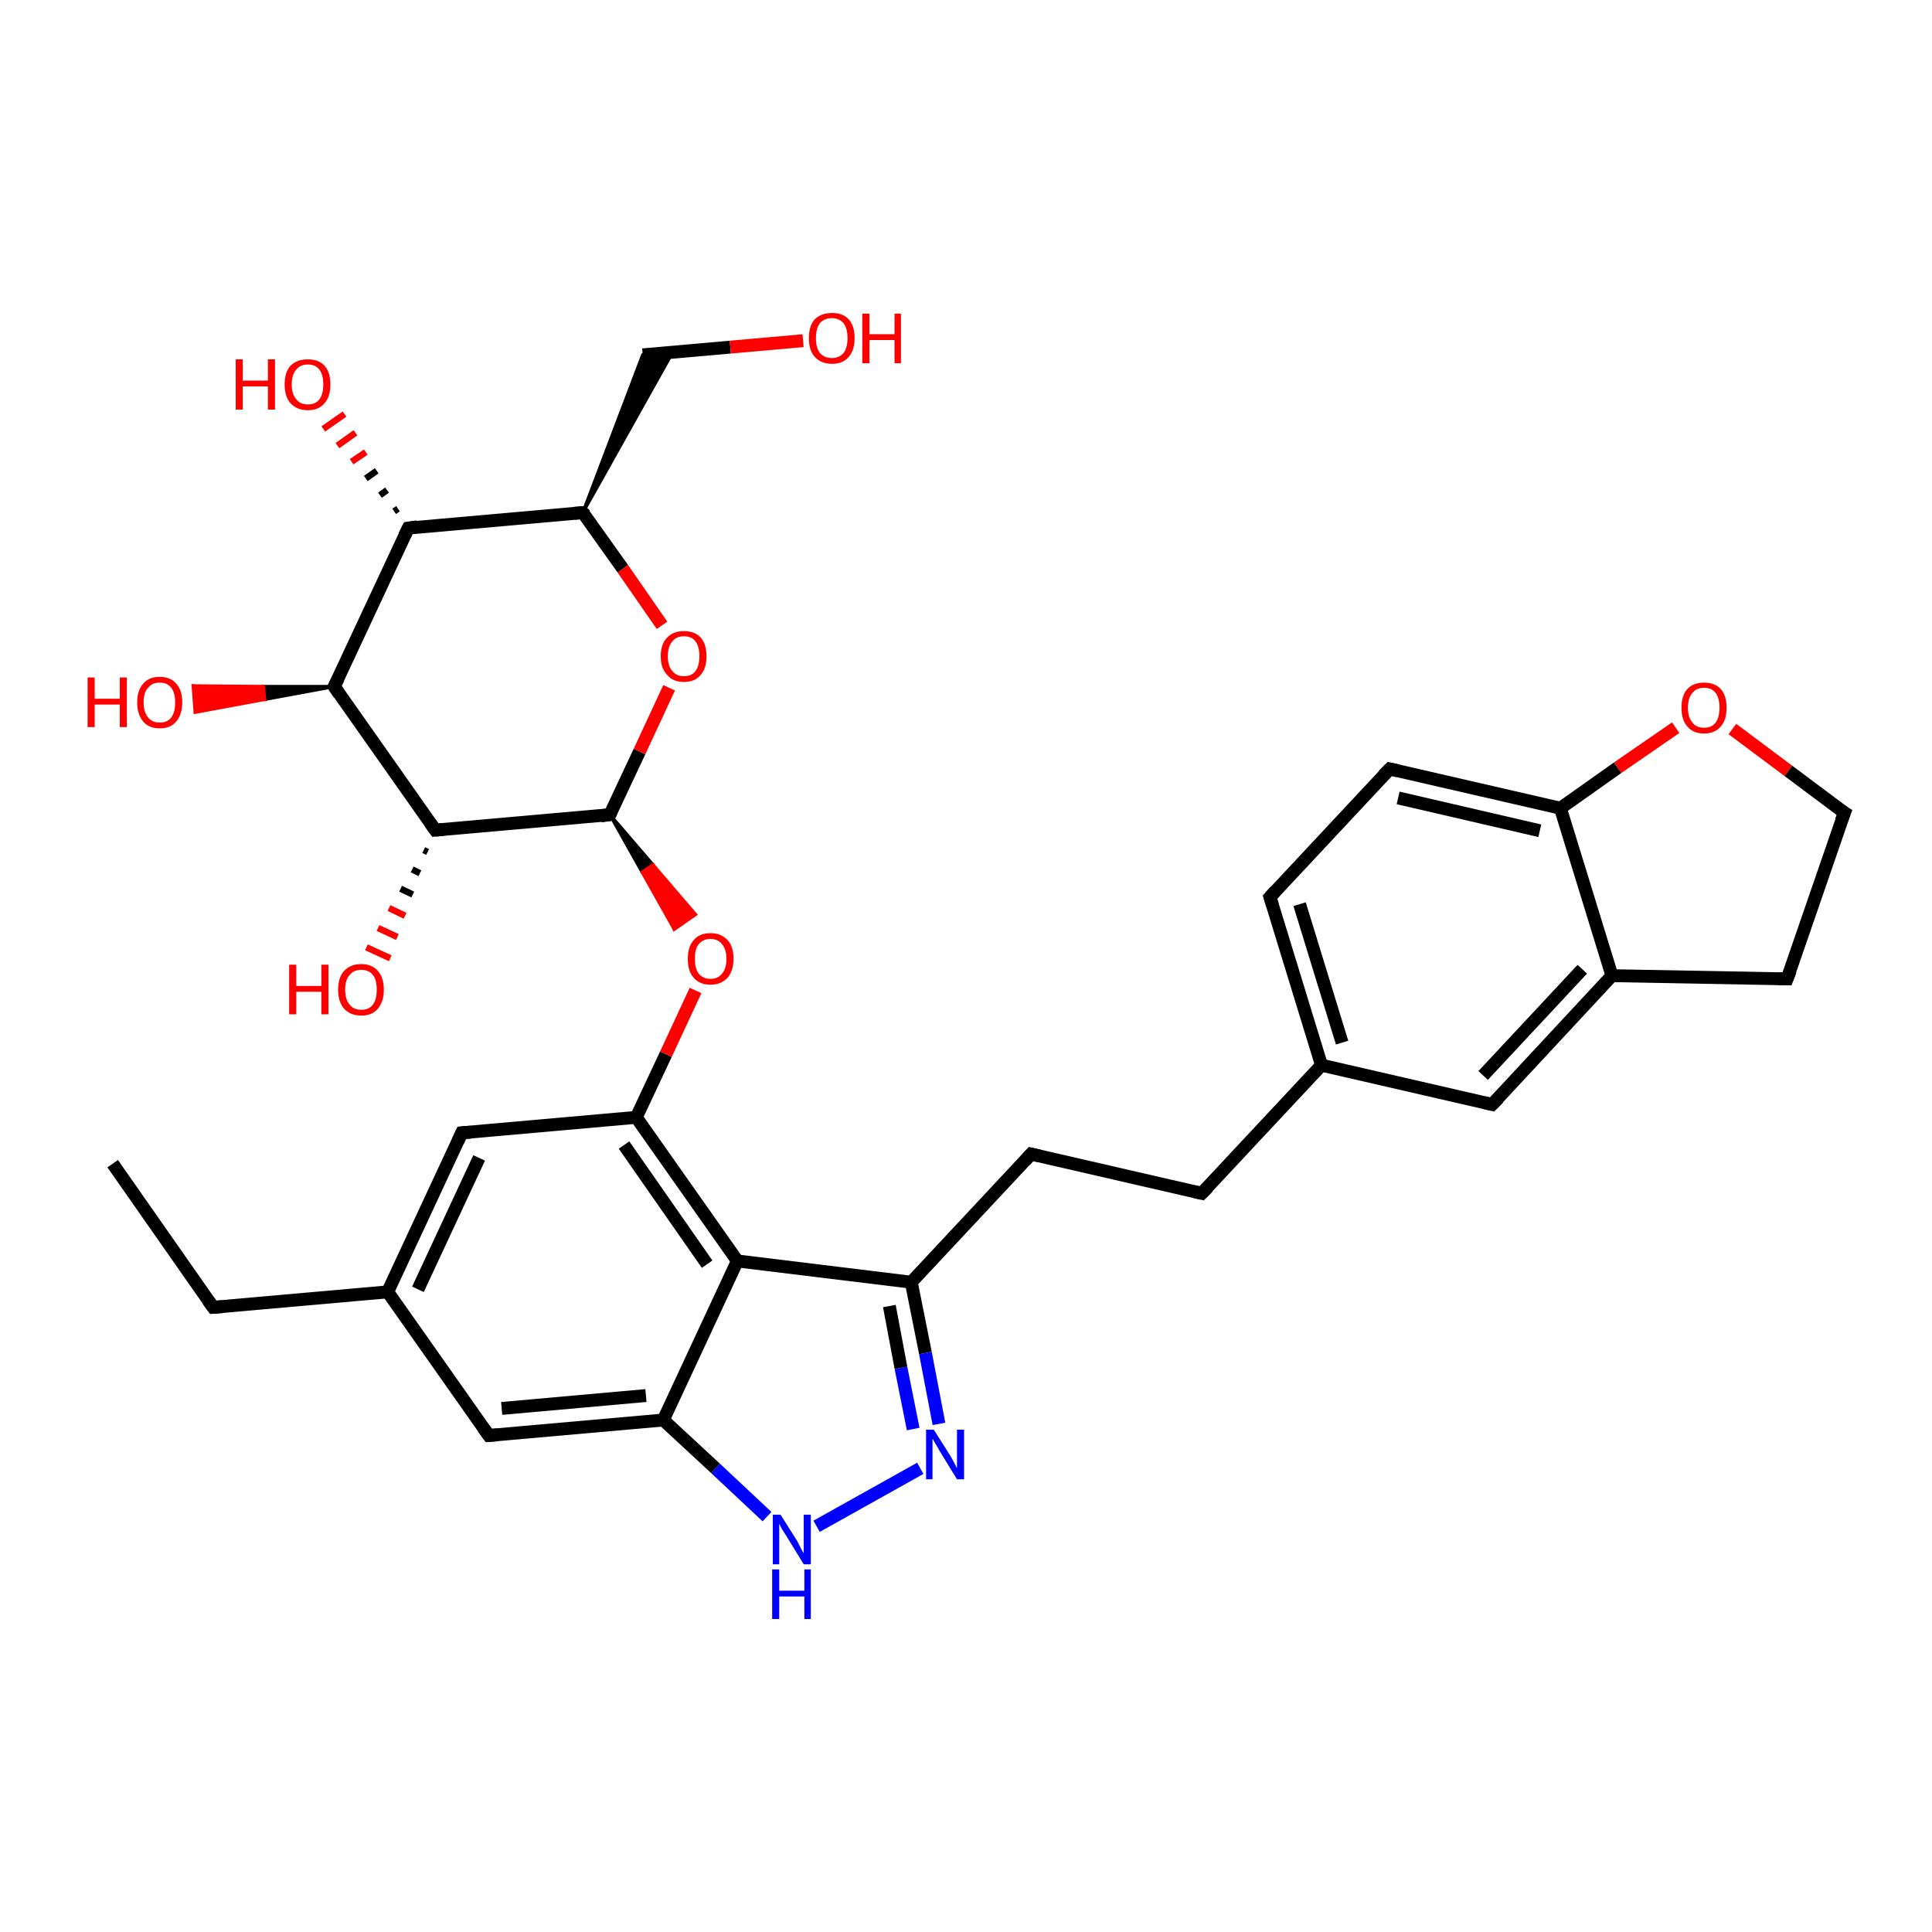 <?xml version='1.0' encoding='iso-8859-1'?>
<svg version='1.1' baseProfile='full'
              xmlns='http://www.w3.org/2000/svg'
                      xmlns:rdkit='http://www.rdkit.org/xml'
                      xmlns:xlink='http://www.w3.org/1999/xlink'
                  xml:space='preserve'
width='300px' height='300px' viewBox='0 0 300 300'>
<!-- END OF HEADER -->
<rect style='opacity:1.0;fill:#FFFFFF;stroke:none' width='300.0' height='300.0' x='0.0' y='0.0'> </rect>
<path class='bond-0 atom-0 atom-1' d='M 17.5,180.7 L 33.1,203.0' style='fill:none;fill-rule:evenodd;stroke:#000000;stroke-width:2.0px;stroke-linecap:butt;stroke-linejoin:miter;stroke-opacity:1' />
<path class='bond-1 atom-1 atom-2' d='M 33.1,203.0 L 60.2,200.6' style='fill:none;fill-rule:evenodd;stroke:#000000;stroke-width:2.0px;stroke-linecap:butt;stroke-linejoin:miter;stroke-opacity:1' />
<path class='bond-2 atom-2 atom-3' d='M 60.2,200.6 L 71.7,175.9' style='fill:none;fill-rule:evenodd;stroke:#000000;stroke-width:2.0px;stroke-linecap:butt;stroke-linejoin:miter;stroke-opacity:1' />
<path class='bond-2 atom-2 atom-3' d='M 64.9,200.2 L 74.4,179.8' style='fill:none;fill-rule:evenodd;stroke:#000000;stroke-width:2.0px;stroke-linecap:butt;stroke-linejoin:miter;stroke-opacity:1' />
<path class='bond-3 atom-3 atom-4' d='M 71.7,175.9 L 98.8,173.5' style='fill:none;fill-rule:evenodd;stroke:#000000;stroke-width:2.0px;stroke-linecap:butt;stroke-linejoin:miter;stroke-opacity:1' />
<path class='bond-4 atom-4 atom-5' d='M 98.8,173.5 L 103.4,163.7' style='fill:none;fill-rule:evenodd;stroke:#000000;stroke-width:2.0px;stroke-linecap:butt;stroke-linejoin:miter;stroke-opacity:1' />
<path class='bond-4 atom-4 atom-5' d='M 103.4,163.7 L 108.0,153.8' style='fill:none;fill-rule:evenodd;stroke:#FF0000;stroke-width:2.0px;stroke-linecap:butt;stroke-linejoin:miter;stroke-opacity:1' />
<path class='bond-5 atom-6 atom-5' d='M 94.7,126.5 L 101.4,134.3 L 99.7,135.4 Z' style='fill:#000000;fill-rule:evenodd;fill-opacity:1;stroke:#000000;stroke-width:0.5px;stroke-linecap:butt;stroke-linejoin:miter;stroke-opacity:1;' />
<path class='bond-5 atom-6 atom-5' d='M 101.4,134.3 L 104.7,144.3 L 108.0,142.0 Z' style='fill:#FF0000;fill-rule:evenodd;fill-opacity:1;stroke:#FF0000;stroke-width:0.5px;stroke-linecap:butt;stroke-linejoin:miter;stroke-opacity:1;' />
<path class='bond-5 atom-6 atom-5' d='M 101.4,134.3 L 99.7,135.4 L 104.7,144.3 Z' style='fill:#FF0000;fill-rule:evenodd;fill-opacity:1;stroke:#FF0000;stroke-width:0.5px;stroke-linecap:butt;stroke-linejoin:miter;stroke-opacity:1;' />
<path class='bond-6 atom-6 atom-7' d='M 94.7,126.5 L 99.3,116.7' style='fill:none;fill-rule:evenodd;stroke:#000000;stroke-width:2.0px;stroke-linecap:butt;stroke-linejoin:miter;stroke-opacity:1' />
<path class='bond-6 atom-6 atom-7' d='M 99.3,116.7 L 103.9,106.8' style='fill:none;fill-rule:evenodd;stroke:#FF0000;stroke-width:2.0px;stroke-linecap:butt;stroke-linejoin:miter;stroke-opacity:1' />
<path class='bond-7 atom-7 atom-8' d='M 102.8,97.1 L 96.7,88.3' style='fill:none;fill-rule:evenodd;stroke:#FF0000;stroke-width:2.0px;stroke-linecap:butt;stroke-linejoin:miter;stroke-opacity:1' />
<path class='bond-7 atom-7 atom-8' d='M 96.7,88.3 L 90.5,79.6' style='fill:none;fill-rule:evenodd;stroke:#000000;stroke-width:2.0px;stroke-linecap:butt;stroke-linejoin:miter;stroke-opacity:1' />
<path class='bond-8 atom-8 atom-9' d='M 90.5,79.6 L 99.8,55.1 L 104.5,54.6 Z' style='fill:#000000;fill-rule:evenodd;fill-opacity:1;stroke:#000000;stroke-width:0.5px;stroke-linecap:butt;stroke-linejoin:miter;stroke-opacity:1;' />
<path class='bond-9 atom-9 atom-10' d='M 99.8,55.1 L 113.4,53.9' style='fill:none;fill-rule:evenodd;stroke:#000000;stroke-width:2.0px;stroke-linecap:butt;stroke-linejoin:miter;stroke-opacity:1' />
<path class='bond-9 atom-9 atom-10' d='M 113.4,53.9 L 124.7,52.9' style='fill:none;fill-rule:evenodd;stroke:#FF0000;stroke-width:2.0px;stroke-linecap:butt;stroke-linejoin:miter;stroke-opacity:1' />
<path class='bond-10 atom-8 atom-11' d='M 90.5,79.6 L 63.4,82.0' style='fill:none;fill-rule:evenodd;stroke:#000000;stroke-width:2.0px;stroke-linecap:butt;stroke-linejoin:miter;stroke-opacity:1' />
<path class='bond-11 atom-11 atom-12' d='M 61.2,79.4 L 61.8,79.0' style='fill:none;fill-rule:evenodd;stroke:#000000;stroke-width:1.0px;stroke-linecap:butt;stroke-linejoin:miter;stroke-opacity:1' />
<path class='bond-11 atom-11 atom-12' d='M 59.0,76.9 L 60.1,76.1' style='fill:none;fill-rule:evenodd;stroke:#000000;stroke-width:1.0px;stroke-linecap:butt;stroke-linejoin:miter;stroke-opacity:1' />
<path class='bond-11 atom-11 atom-12' d='M 56.8,74.3 L 58.5,73.1' style='fill:none;fill-rule:evenodd;stroke:#000000;stroke-width:1.0px;stroke-linecap:butt;stroke-linejoin:miter;stroke-opacity:1' />
<path class='bond-11 atom-11 atom-12' d='M 54.6,71.7 L 56.8,70.2' style='fill:none;fill-rule:evenodd;stroke:#FF0000;stroke-width:1.0px;stroke-linecap:butt;stroke-linejoin:miter;stroke-opacity:1' />
<path class='bond-11 atom-11 atom-12' d='M 52.4,69.2 L 55.2,67.2' style='fill:none;fill-rule:evenodd;stroke:#FF0000;stroke-width:1.0px;stroke-linecap:butt;stroke-linejoin:miter;stroke-opacity:1' />
<path class='bond-11 atom-11 atom-12' d='M 50.2,66.6 L 53.5,64.3' style='fill:none;fill-rule:evenodd;stroke:#FF0000;stroke-width:1.0px;stroke-linecap:butt;stroke-linejoin:miter;stroke-opacity:1' />
<path class='bond-12 atom-11 atom-13' d='M 63.4,82.0 L 51.9,106.6' style='fill:none;fill-rule:evenodd;stroke:#000000;stroke-width:2.0px;stroke-linecap:butt;stroke-linejoin:miter;stroke-opacity:1' />
<path class='bond-13 atom-13 atom-14' d='M 51.9,106.6 L 41.1,108.6 L 40.9,106.6 Z' style='fill:#000000;fill-rule:evenodd;fill-opacity:1;stroke:#000000;stroke-width:0.5px;stroke-linecap:butt;stroke-linejoin:miter;stroke-opacity:1;' />
<path class='bond-13 atom-13 atom-14' d='M 41.1,108.6 L 30.0,106.5 L 30.3,110.6 Z' style='fill:#FF0000;fill-rule:evenodd;fill-opacity:1;stroke:#FF0000;stroke-width:0.5px;stroke-linecap:butt;stroke-linejoin:miter;stroke-opacity:1;' />
<path class='bond-13 atom-13 atom-14' d='M 41.1,108.6 L 40.9,106.6 L 30.0,106.5 Z' style='fill:#FF0000;fill-rule:evenodd;fill-opacity:1;stroke:#FF0000;stroke-width:0.5px;stroke-linecap:butt;stroke-linejoin:miter;stroke-opacity:1;' />
<path class='bond-14 atom-13 atom-15' d='M 51.9,106.6 L 67.6,128.9' style='fill:none;fill-rule:evenodd;stroke:#000000;stroke-width:2.0px;stroke-linecap:butt;stroke-linejoin:miter;stroke-opacity:1' />
<path class='bond-15 atom-15 atom-16' d='M 66.4,132.3 L 65.8,132.0' style='fill:none;fill-rule:evenodd;stroke:#000000;stroke-width:1.0px;stroke-linecap:butt;stroke-linejoin:miter;stroke-opacity:1' />
<path class='bond-15 atom-15 atom-16' d='M 65.2,135.6 L 64.0,135.0' style='fill:none;fill-rule:evenodd;stroke:#000000;stroke-width:1.0px;stroke-linecap:butt;stroke-linejoin:miter;stroke-opacity:1' />
<path class='bond-15 atom-15 atom-16' d='M 64.1,138.9 L 62.2,138.0' style='fill:none;fill-rule:evenodd;stroke:#000000;stroke-width:1.0px;stroke-linecap:butt;stroke-linejoin:miter;stroke-opacity:1' />
<path class='bond-15 atom-15 atom-16' d='M 62.9,142.2 L 60.4,141.0' style='fill:none;fill-rule:evenodd;stroke:#FF0000;stroke-width:1.0px;stroke-linecap:butt;stroke-linejoin:miter;stroke-opacity:1' />
<path class='bond-15 atom-15 atom-16' d='M 61.7,145.5 L 58.7,144.1' style='fill:none;fill-rule:evenodd;stroke:#FF0000;stroke-width:1.0px;stroke-linecap:butt;stroke-linejoin:miter;stroke-opacity:1' />
<path class='bond-15 atom-15 atom-16' d='M 60.6,148.8 L 56.9,147.1' style='fill:none;fill-rule:evenodd;stroke:#FF0000;stroke-width:1.0px;stroke-linecap:butt;stroke-linejoin:miter;stroke-opacity:1' />
<path class='bond-16 atom-4 atom-17' d='M 98.8,173.5 L 114.5,195.8' style='fill:none;fill-rule:evenodd;stroke:#000000;stroke-width:2.0px;stroke-linecap:butt;stroke-linejoin:miter;stroke-opacity:1' />
<path class='bond-16 atom-4 atom-17' d='M 96.9,177.8 L 109.8,196.3' style='fill:none;fill-rule:evenodd;stroke:#000000;stroke-width:2.0px;stroke-linecap:butt;stroke-linejoin:miter;stroke-opacity:1' />
<path class='bond-17 atom-17 atom-18' d='M 114.5,195.8 L 141.5,199.1' style='fill:none;fill-rule:evenodd;stroke:#000000;stroke-width:2.0px;stroke-linecap:butt;stroke-linejoin:miter;stroke-opacity:1' />
<path class='bond-18 atom-18 atom-19' d='M 141.5,199.1 L 160.1,179.2' style='fill:none;fill-rule:evenodd;stroke:#000000;stroke-width:2.0px;stroke-linecap:butt;stroke-linejoin:miter;stroke-opacity:1' />
<path class='bond-19 atom-19 atom-20' d='M 160.1,179.2 L 186.6,185.3' style='fill:none;fill-rule:evenodd;stroke:#000000;stroke-width:2.0px;stroke-linecap:butt;stroke-linejoin:miter;stroke-opacity:1' />
<path class='bond-20 atom-20 atom-21' d='M 186.6,185.3 L 205.2,165.4' style='fill:none;fill-rule:evenodd;stroke:#000000;stroke-width:2.0px;stroke-linecap:butt;stroke-linejoin:miter;stroke-opacity:1' />
<path class='bond-21 atom-21 atom-22' d='M 205.2,165.4 L 197.2,139.3' style='fill:none;fill-rule:evenodd;stroke:#000000;stroke-width:2.0px;stroke-linecap:butt;stroke-linejoin:miter;stroke-opacity:1' />
<path class='bond-21 atom-21 atom-22' d='M 208.4,161.9 L 201.8,140.4' style='fill:none;fill-rule:evenodd;stroke:#000000;stroke-width:2.0px;stroke-linecap:butt;stroke-linejoin:miter;stroke-opacity:1' />
<path class='bond-22 atom-22 atom-23' d='M 197.2,139.3 L 215.8,119.4' style='fill:none;fill-rule:evenodd;stroke:#000000;stroke-width:2.0px;stroke-linecap:butt;stroke-linejoin:miter;stroke-opacity:1' />
<path class='bond-23 atom-23 atom-24' d='M 215.8,119.4 L 242.3,125.5' style='fill:none;fill-rule:evenodd;stroke:#000000;stroke-width:2.0px;stroke-linecap:butt;stroke-linejoin:miter;stroke-opacity:1' />
<path class='bond-23 atom-23 atom-24' d='M 217.1,123.9 L 239.1,129.0' style='fill:none;fill-rule:evenodd;stroke:#000000;stroke-width:2.0px;stroke-linecap:butt;stroke-linejoin:miter;stroke-opacity:1' />
<path class='bond-24 atom-24 atom-25' d='M 242.3,125.5 L 251.2,119.2' style='fill:none;fill-rule:evenodd;stroke:#000000;stroke-width:2.0px;stroke-linecap:butt;stroke-linejoin:miter;stroke-opacity:1' />
<path class='bond-24 atom-24 atom-25' d='M 251.2,119.2 L 260.2,113.0' style='fill:none;fill-rule:evenodd;stroke:#FF0000;stroke-width:2.0px;stroke-linecap:butt;stroke-linejoin:miter;stroke-opacity:1' />
<path class='bond-25 atom-25 atom-26' d='M 269.0,113.2 L 277.7,119.7' style='fill:none;fill-rule:evenodd;stroke:#FF0000;stroke-width:2.0px;stroke-linecap:butt;stroke-linejoin:miter;stroke-opacity:1' />
<path class='bond-25 atom-25 atom-26' d='M 277.7,119.7 L 286.4,126.2' style='fill:none;fill-rule:evenodd;stroke:#000000;stroke-width:2.0px;stroke-linecap:butt;stroke-linejoin:miter;stroke-opacity:1' />
<path class='bond-26 atom-26 atom-27' d='M 286.4,126.2 L 277.5,152.0' style='fill:none;fill-rule:evenodd;stroke:#000000;stroke-width:2.0px;stroke-linecap:butt;stroke-linejoin:miter;stroke-opacity:1' />
<path class='bond-27 atom-27 atom-28' d='M 277.5,152.0 L 250.3,151.5' style='fill:none;fill-rule:evenodd;stroke:#000000;stroke-width:2.0px;stroke-linecap:butt;stroke-linejoin:miter;stroke-opacity:1' />
<path class='bond-28 atom-28 atom-29' d='M 250.3,151.5 L 231.7,171.5' style='fill:none;fill-rule:evenodd;stroke:#000000;stroke-width:2.0px;stroke-linecap:butt;stroke-linejoin:miter;stroke-opacity:1' />
<path class='bond-28 atom-28 atom-29' d='M 245.7,150.5 L 230.3,167.0' style='fill:none;fill-rule:evenodd;stroke:#000000;stroke-width:2.0px;stroke-linecap:butt;stroke-linejoin:miter;stroke-opacity:1' />
<path class='bond-29 atom-18 atom-30' d='M 141.5,199.1 L 143.7,210.1' style='fill:none;fill-rule:evenodd;stroke:#000000;stroke-width:2.0px;stroke-linecap:butt;stroke-linejoin:miter;stroke-opacity:1' />
<path class='bond-29 atom-18 atom-30' d='M 143.7,210.1 L 145.8,221.1' style='fill:none;fill-rule:evenodd;stroke:#0000FF;stroke-width:2.0px;stroke-linecap:butt;stroke-linejoin:miter;stroke-opacity:1' />
<path class='bond-29 atom-18 atom-30' d='M 138.1,202.8 L 139.9,212.4' style='fill:none;fill-rule:evenodd;stroke:#000000;stroke-width:2.0px;stroke-linecap:butt;stroke-linejoin:miter;stroke-opacity:1' />
<path class='bond-29 atom-18 atom-30' d='M 139.9,212.4 L 141.8,221.9' style='fill:none;fill-rule:evenodd;stroke:#0000FF;stroke-width:2.0px;stroke-linecap:butt;stroke-linejoin:miter;stroke-opacity:1' />
<path class='bond-30 atom-30 atom-31' d='M 142.9,228.0 L 126.8,237.0' style='fill:none;fill-rule:evenodd;stroke:#0000FF;stroke-width:2.0px;stroke-linecap:butt;stroke-linejoin:miter;stroke-opacity:1' />
<path class='bond-31 atom-31 atom-32' d='M 119.1,235.5 L 111.1,228.0' style='fill:none;fill-rule:evenodd;stroke:#0000FF;stroke-width:2.0px;stroke-linecap:butt;stroke-linejoin:miter;stroke-opacity:1' />
<path class='bond-31 atom-31 atom-32' d='M 111.1,228.0 L 103.0,220.5' style='fill:none;fill-rule:evenodd;stroke:#000000;stroke-width:2.0px;stroke-linecap:butt;stroke-linejoin:miter;stroke-opacity:1' />
<path class='bond-32 atom-32 atom-33' d='M 103.0,220.5 L 75.9,222.9' style='fill:none;fill-rule:evenodd;stroke:#000000;stroke-width:2.0px;stroke-linecap:butt;stroke-linejoin:miter;stroke-opacity:1' />
<path class='bond-32 atom-32 atom-33' d='M 100.3,216.7 L 77.9,218.7' style='fill:none;fill-rule:evenodd;stroke:#000000;stroke-width:2.0px;stroke-linecap:butt;stroke-linejoin:miter;stroke-opacity:1' />
<path class='bond-33 atom-33 atom-2' d='M 75.9,222.9 L 60.2,200.6' style='fill:none;fill-rule:evenodd;stroke:#000000;stroke-width:2.0px;stroke-linecap:butt;stroke-linejoin:miter;stroke-opacity:1' />
<path class='bond-34 atom-15 atom-6' d='M 67.6,128.9 L 94.7,126.5' style='fill:none;fill-rule:evenodd;stroke:#000000;stroke-width:2.0px;stroke-linecap:butt;stroke-linejoin:miter;stroke-opacity:1' />
<path class='bond-35 atom-32 atom-17' d='M 103.0,220.5 L 114.5,195.8' style='fill:none;fill-rule:evenodd;stroke:#000000;stroke-width:2.0px;stroke-linecap:butt;stroke-linejoin:miter;stroke-opacity:1' />
<path class='bond-36 atom-29 atom-21' d='M 231.7,171.5 L 205.2,165.4' style='fill:none;fill-rule:evenodd;stroke:#000000;stroke-width:2.0px;stroke-linecap:butt;stroke-linejoin:miter;stroke-opacity:1' />
<path class='bond-37 atom-28 atom-24' d='M 250.3,151.5 L 242.3,125.5' style='fill:none;fill-rule:evenodd;stroke:#000000;stroke-width:2.0px;stroke-linecap:butt;stroke-linejoin:miter;stroke-opacity:1' />
<path d='M 32.3,201.9 L 33.1,203.0 L 34.5,202.9' style='fill:none;stroke:#000000;stroke-width:2.0px;stroke-linecap:butt;stroke-linejoin:miter;stroke-opacity:1;' />
<path d='M 71.1,177.2 L 71.7,175.9 L 73.1,175.8' style='fill:none;stroke:#000000;stroke-width:2.0px;stroke-linecap:butt;stroke-linejoin:miter;stroke-opacity:1;' />
<path d='M 94.9,126.1 L 94.7,126.5 L 93.3,126.7' style='fill:none;stroke:#000000;stroke-width:2.0px;stroke-linecap:butt;stroke-linejoin:miter;stroke-opacity:1;' />
<path d='M 90.9,80.0 L 90.5,79.6 L 89.2,79.7' style='fill:none;stroke:#000000;stroke-width:2.0px;stroke-linecap:butt;stroke-linejoin:miter;stroke-opacity:1;' />
<path d='M 64.8,81.8 L 63.4,82.0 L 62.8,83.2' style='fill:none;stroke:#000000;stroke-width:2.0px;stroke-linecap:butt;stroke-linejoin:miter;stroke-opacity:1;' />
<path d='M 52.5,105.4 L 51.9,106.6 L 52.7,107.8' style='fill:none;stroke:#000000;stroke-width:2.0px;stroke-linecap:butt;stroke-linejoin:miter;stroke-opacity:1;' />
<path d='M 66.8,127.8 L 67.6,128.9 L 68.9,128.8' style='fill:none;stroke:#000000;stroke-width:2.0px;stroke-linecap:butt;stroke-linejoin:miter;stroke-opacity:1;' />
<path d='M 159.2,180.2 L 160.1,179.2 L 161.4,179.5' style='fill:none;stroke:#000000;stroke-width:2.0px;stroke-linecap:butt;stroke-linejoin:miter;stroke-opacity:1;' />
<path d='M 185.3,185.0 L 186.6,185.3 L 187.6,184.3' style='fill:none;stroke:#000000;stroke-width:2.0px;stroke-linecap:butt;stroke-linejoin:miter;stroke-opacity:1;' />
<path d='M 197.6,140.6 L 197.2,139.3 L 198.1,138.3' style='fill:none;stroke:#000000;stroke-width:2.0px;stroke-linecap:butt;stroke-linejoin:miter;stroke-opacity:1;' />
<path d='M 214.8,120.4 L 215.8,119.4 L 217.1,119.7' style='fill:none;stroke:#000000;stroke-width:2.0px;stroke-linecap:butt;stroke-linejoin:miter;stroke-opacity:1;' />
<path d='M 285.9,125.9 L 286.4,126.2 L 285.9,127.5' style='fill:none;stroke:#000000;stroke-width:2.0px;stroke-linecap:butt;stroke-linejoin:miter;stroke-opacity:1;' />
<path d='M 278.0,150.7 L 277.5,152.0 L 276.2,152.0' style='fill:none;stroke:#000000;stroke-width:2.0px;stroke-linecap:butt;stroke-linejoin:miter;stroke-opacity:1;' />
<path d='M 232.7,170.5 L 231.7,171.5 L 230.4,171.2' style='fill:none;stroke:#000000;stroke-width:2.0px;stroke-linecap:butt;stroke-linejoin:miter;stroke-opacity:1;' />
<path d='M 77.2,222.8 L 75.9,222.9 L 75.1,221.8' style='fill:none;stroke:#000000;stroke-width:2.0px;stroke-linecap:butt;stroke-linejoin:miter;stroke-opacity:1;' />
<path class='atom-5' d='M 106.8 148.9
Q 106.8 147.0, 107.7 146.0
Q 108.6 144.9, 110.3 144.9
Q 112.0 144.9, 113.0 146.0
Q 113.9 147.0, 113.9 148.9
Q 113.9 150.7, 113.0 151.8
Q 112.0 152.9, 110.3 152.9
Q 108.6 152.9, 107.7 151.8
Q 106.8 150.8, 106.8 148.9
M 110.3 152.0
Q 111.5 152.0, 112.1 151.2
Q 112.8 150.4, 112.8 148.9
Q 112.8 147.4, 112.1 146.6
Q 111.5 145.8, 110.3 145.8
Q 109.2 145.8, 108.5 146.6
Q 107.9 147.3, 107.9 148.9
Q 107.9 150.4, 108.5 151.2
Q 109.2 152.0, 110.3 152.0
' fill='#FF0000'/>
<path class='atom-7' d='M 102.6 101.9
Q 102.6 100.0, 103.6 99.0
Q 104.5 98.0, 106.2 98.0
Q 107.9 98.0, 108.8 99.0
Q 109.7 100.0, 109.7 101.9
Q 109.7 103.8, 108.8 104.8
Q 107.9 105.9, 106.2 105.9
Q 104.5 105.9, 103.6 104.8
Q 102.6 103.8, 102.6 101.9
M 106.2 105.0
Q 107.4 105.0, 108.0 104.2
Q 108.6 103.4, 108.6 101.9
Q 108.6 100.4, 108.0 99.6
Q 107.4 98.8, 106.2 98.8
Q 105.0 98.8, 104.4 99.6
Q 103.7 100.4, 103.7 101.9
Q 103.7 103.4, 104.4 104.2
Q 105.0 105.0, 106.2 105.0
' fill='#FF0000'/>
<path class='atom-10' d='M 125.6 52.5
Q 125.6 50.6, 126.5 49.6
Q 127.5 48.6, 129.2 48.6
Q 130.9 48.6, 131.8 49.6
Q 132.7 50.6, 132.7 52.5
Q 132.7 54.4, 131.8 55.4
Q 130.9 56.5, 129.2 56.5
Q 127.5 56.5, 126.5 55.4
Q 125.6 54.4, 125.6 52.5
M 129.2 55.6
Q 130.3 55.6, 131.0 54.8
Q 131.6 54.0, 131.6 52.5
Q 131.6 51.0, 131.0 50.2
Q 130.3 49.4, 129.2 49.4
Q 128.0 49.4, 127.3 50.2
Q 126.7 51.0, 126.7 52.5
Q 126.7 54.0, 127.3 54.8
Q 128.0 55.6, 129.2 55.6
' fill='#FF0000'/>
<path class='atom-10' d='M 133.9 48.7
L 135.0 48.7
L 135.0 51.9
L 138.9 51.9
L 138.9 48.7
L 139.9 48.7
L 139.9 56.4
L 138.9 56.4
L 138.9 52.8
L 135.0 52.8
L 135.0 56.4
L 133.9 56.4
L 133.9 48.7
' fill='#FF0000'/>
<path class='atom-12' d='M 36.6 55.8
L 37.7 55.8
L 37.7 59.1
L 41.6 59.1
L 41.6 55.8
L 42.7 55.8
L 42.7 63.6
L 41.6 63.6
L 41.6 60.0
L 37.7 60.0
L 37.7 63.6
L 36.6 63.6
L 36.6 55.8
' fill='#FF0000'/>
<path class='atom-12' d='M 44.2 59.7
Q 44.2 57.8, 45.1 56.8
Q 46.1 55.8, 47.8 55.8
Q 49.5 55.8, 50.4 56.8
Q 51.3 57.8, 51.3 59.7
Q 51.3 61.6, 50.4 62.6
Q 49.5 63.7, 47.8 63.7
Q 46.1 63.7, 45.1 62.6
Q 44.2 61.6, 44.2 59.7
M 47.8 62.8
Q 49.0 62.8, 49.6 62.0
Q 50.2 61.2, 50.2 59.7
Q 50.2 58.2, 49.6 57.4
Q 49.0 56.6, 47.8 56.6
Q 46.6 56.6, 46.0 57.4
Q 45.3 58.2, 45.3 59.7
Q 45.3 61.2, 46.0 62.0
Q 46.6 62.8, 47.8 62.8
' fill='#FF0000'/>
<path class='atom-14' d='M 13.6 105.2
L 14.7 105.2
L 14.7 108.5
L 18.6 108.5
L 18.6 105.2
L 19.7 105.2
L 19.7 112.9
L 18.6 112.9
L 18.6 109.4
L 14.7 109.4
L 14.7 112.9
L 13.6 112.9
L 13.6 105.2
' fill='#FF0000'/>
<path class='atom-14' d='M 21.3 109.1
Q 21.3 107.2, 22.2 106.2
Q 23.1 105.1, 24.8 105.1
Q 26.5 105.1, 27.4 106.2
Q 28.3 107.2, 28.3 109.1
Q 28.3 110.9, 27.4 112.0
Q 26.5 113.1, 24.8 113.1
Q 23.1 113.1, 22.2 112.0
Q 21.3 110.9, 21.3 109.1
M 24.8 112.2
Q 26.0 112.2, 26.6 111.4
Q 27.2 110.6, 27.2 109.1
Q 27.2 107.6, 26.6 106.8
Q 26.0 106.0, 24.8 106.0
Q 23.6 106.0, 23.0 106.8
Q 22.3 107.5, 22.3 109.1
Q 22.3 110.6, 23.0 111.4
Q 23.6 112.2, 24.8 112.2
' fill='#FF0000'/>
<path class='atom-16' d='M 44.9 149.8
L 46.0 149.8
L 46.0 153.1
L 49.9 153.1
L 49.9 149.8
L 51.0 149.8
L 51.0 157.5
L 49.9 157.5
L 49.9 154.0
L 46.0 154.0
L 46.0 157.5
L 44.9 157.5
L 44.9 149.8
' fill='#FF0000'/>
<path class='atom-16' d='M 52.5 153.7
Q 52.5 151.8, 53.4 150.8
Q 54.4 149.7, 56.1 149.7
Q 57.8 149.7, 58.7 150.8
Q 59.6 151.8, 59.6 153.7
Q 59.6 155.5, 58.7 156.6
Q 57.8 157.7, 56.1 157.7
Q 54.4 157.7, 53.4 156.6
Q 52.5 155.5, 52.5 153.7
M 56.1 156.8
Q 57.3 156.8, 57.9 156.0
Q 58.5 155.2, 58.5 153.7
Q 58.5 152.1, 57.9 151.4
Q 57.3 150.6, 56.1 150.6
Q 54.9 150.6, 54.3 151.4
Q 53.6 152.1, 53.6 153.7
Q 53.6 155.2, 54.3 156.0
Q 54.9 156.8, 56.1 156.8
' fill='#FF0000'/>
<path class='atom-25' d='M 261.1 109.9
Q 261.1 108.0, 262.0 107.0
Q 262.9 106.0, 264.6 106.0
Q 266.3 106.0, 267.2 107.0
Q 268.1 108.0, 268.1 109.9
Q 268.1 111.8, 267.2 112.8
Q 266.3 113.9, 264.6 113.9
Q 262.9 113.9, 262.0 112.8
Q 261.1 111.8, 261.1 109.9
M 264.6 113.0
Q 265.8 113.0, 266.4 112.2
Q 267.0 111.4, 267.0 109.9
Q 267.0 108.4, 266.4 107.6
Q 265.8 106.8, 264.6 106.8
Q 263.4 106.8, 262.8 107.6
Q 262.1 108.4, 262.1 109.9
Q 262.1 111.4, 262.8 112.2
Q 263.4 113.0, 264.6 113.0
' fill='#FF0000'/>
<path class='atom-30' d='M 145.0 222.0
L 147.6 226.1
Q 147.8 226.5, 148.2 227.2
Q 148.6 228.0, 148.6 228.0
L 148.6 222.0
L 149.7 222.0
L 149.7 229.7
L 148.6 229.7
L 145.9 225.3
Q 145.6 224.7, 145.2 224.1
Q 144.9 223.5, 144.8 223.4
L 144.8 229.7
L 143.8 229.7
L 143.8 222.0
L 145.0 222.0
' fill='#0000FF'/>
<path class='atom-31' d='M 121.2 235.2
L 123.8 239.3
Q 124.0 239.7, 124.4 240.5
Q 124.8 241.2, 124.8 241.2
L 124.8 235.2
L 125.9 235.2
L 125.9 242.9
L 124.8 242.9
L 122.1 238.5
Q 121.8 238.0, 121.4 237.4
Q 121.1 236.8, 121.0 236.6
L 121.0 242.9
L 120.0 242.9
L 120.0 235.2
L 121.2 235.2
' fill='#0000FF'/>
<path class='atom-31' d='M 119.9 243.7
L 121.0 243.7
L 121.0 247.0
L 124.9 247.0
L 124.9 243.7
L 125.9 243.7
L 125.9 251.4
L 124.9 251.4
L 124.9 247.9
L 121.0 247.9
L 121.0 251.4
L 119.9 251.4
L 119.9 243.7
' fill='#0000FF'/>
</svg>
